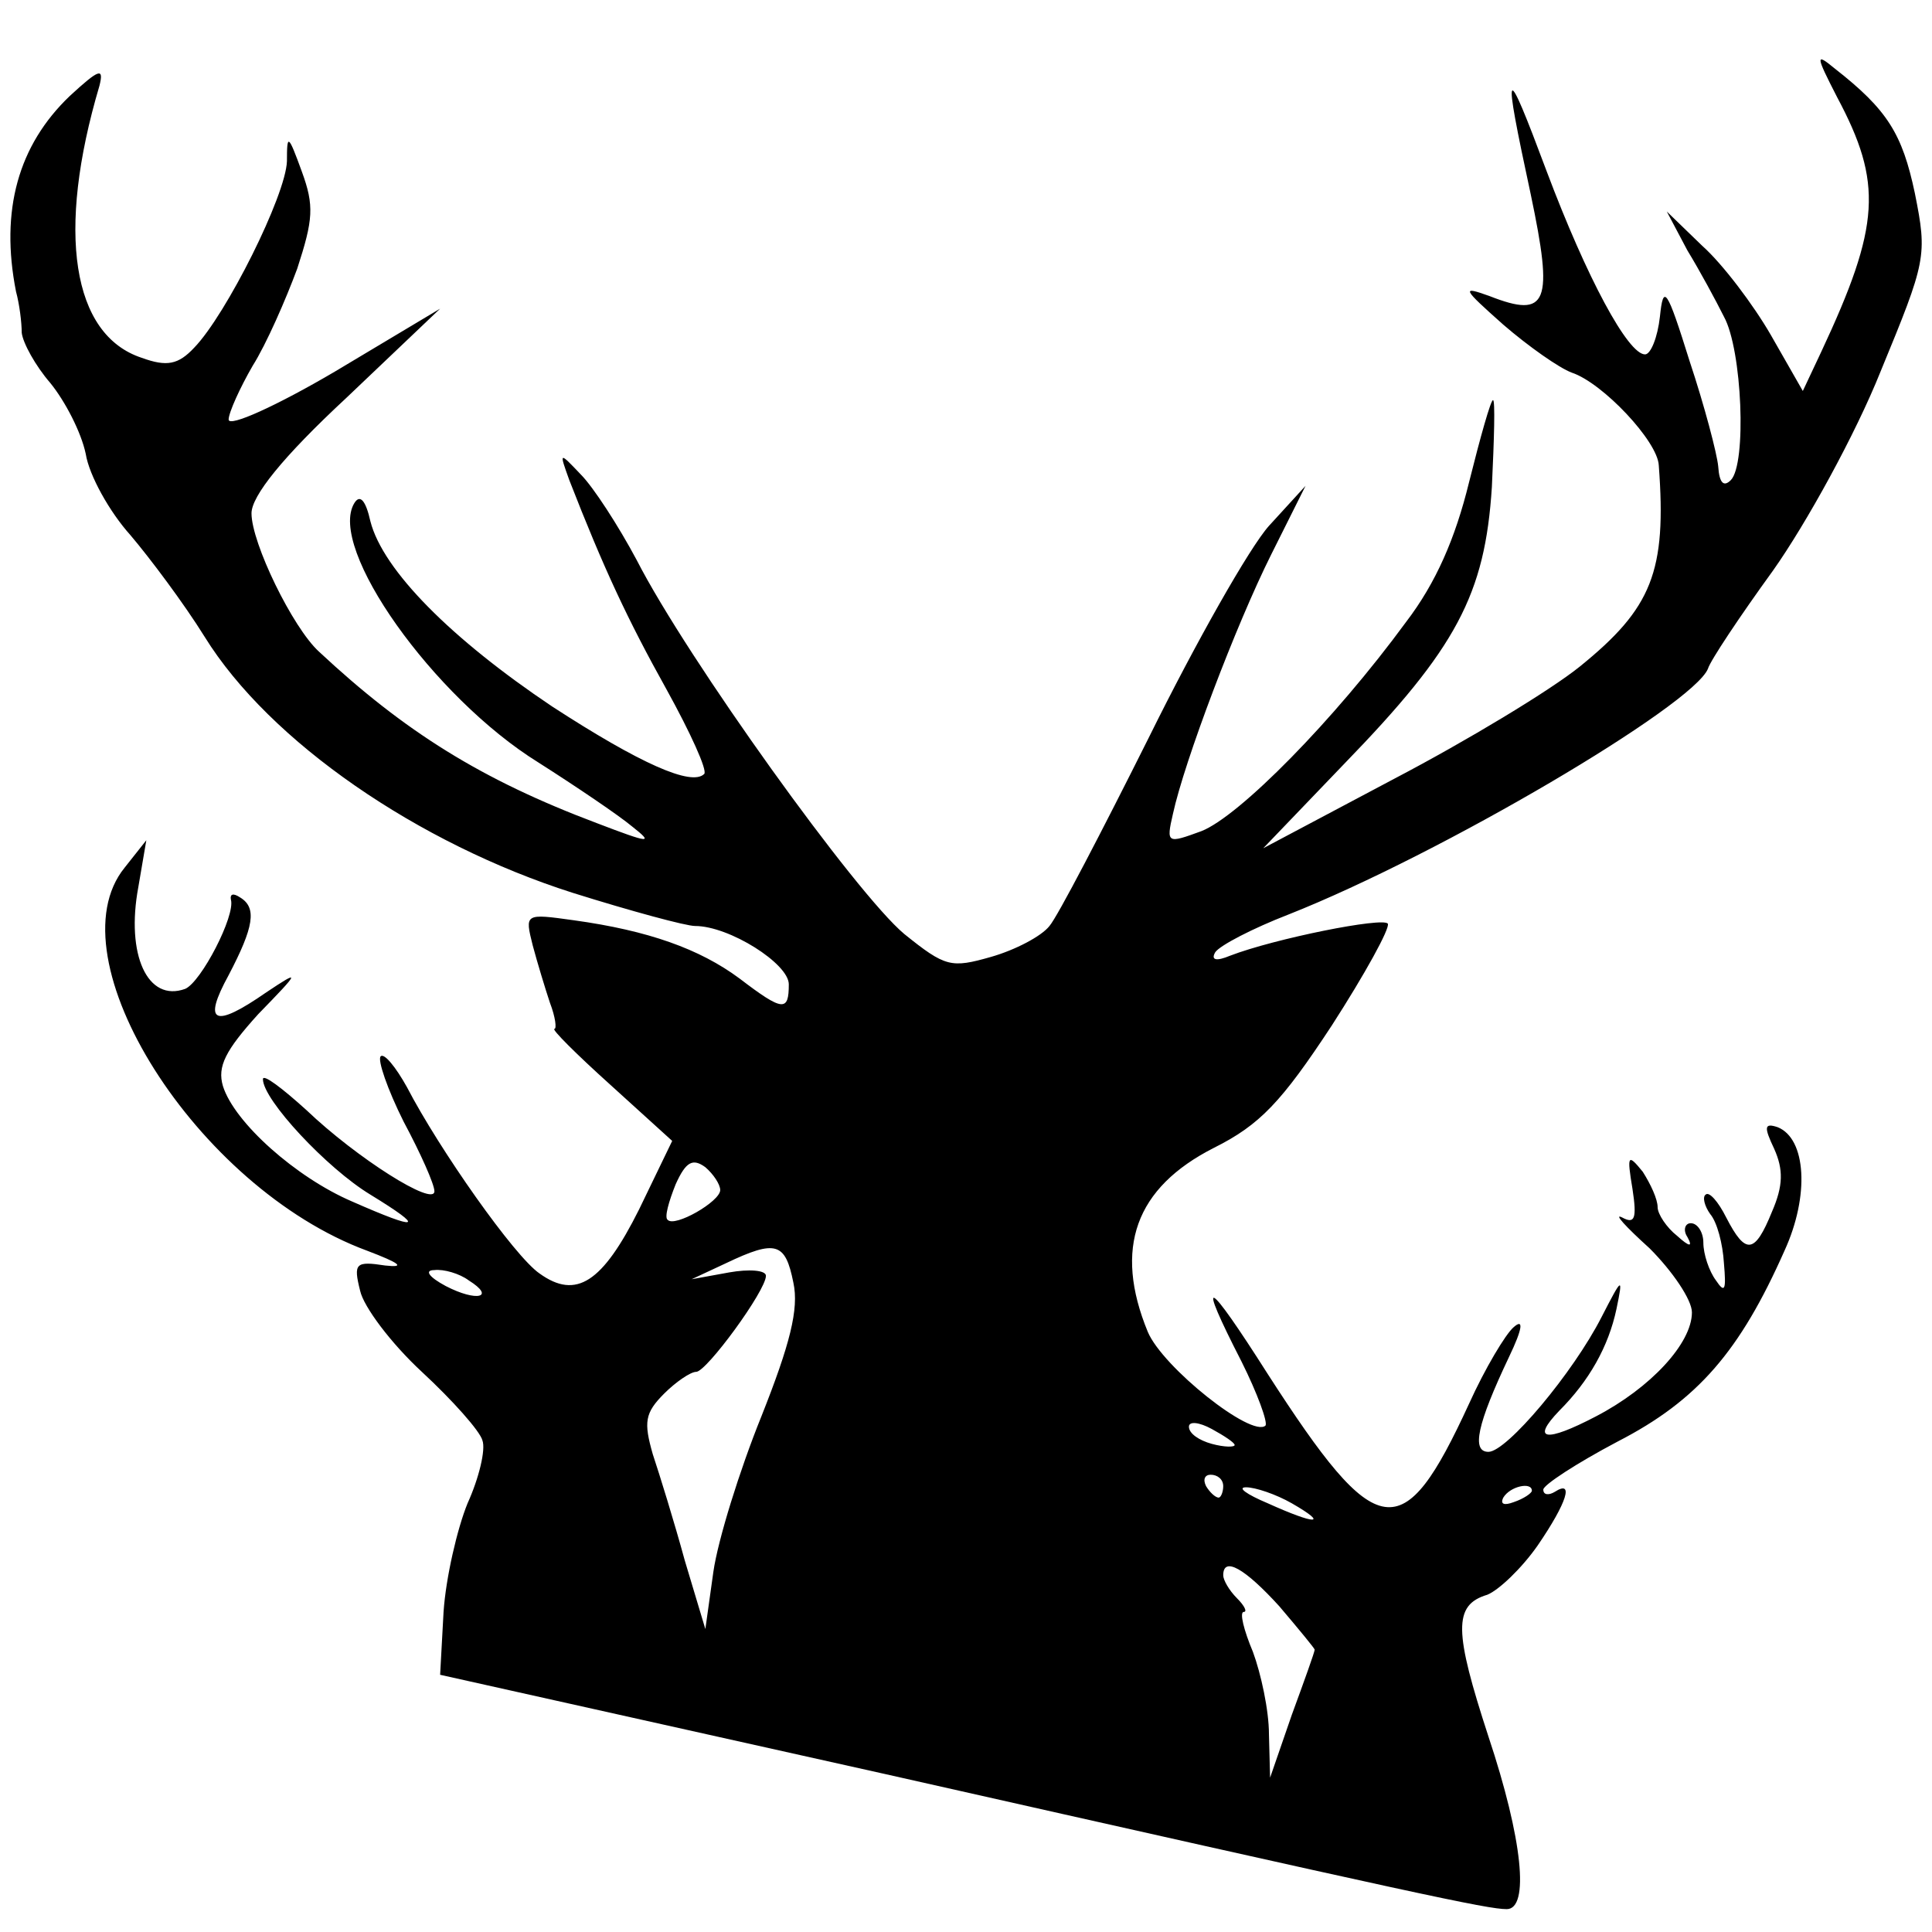 <?xml version="1.0" standalone="no"?>
<!DOCTYPE svg PUBLIC "-//W3C//DTD SVG 20010904//EN"
 "http://www.w3.org/TR/2001/REC-SVG-20010904/DTD/svg10.dtd">
<svg version="1.0" xmlns="http://www.w3.org/2000/svg"
 width="169pt" height="169pt" viewBox="0 0 169 169"
 preserveAspectRatio="xMidYMid meet">
<g transform="translate(0,169) scale(0.1,-0.1)"
fill="#000000" stroke="none">
<path d="M1607 1605 c40 -75 38 -112 -14 -223 l-16 -34 -28 49 c-15 26 -42 62
-60 78 l-31 30 18 -34 c11 -18 25 -44 32 -58 16 -29 20 -129 6 -143 -6 -6 -10
-3 -11 12 -1 11 -12 53 -25 92 -20 64 -23 68 -26 39 -2 -18 -8 -33 -13 -33
-15 0 -51 67 -86 160 -37 99 -39 96 -14 -20 20 -95 15 -109 -36 -89 -25 9 -24
7 12 -25 22 -19 49 -38 60 -42 27 -9 75 -60 76 -81 7 -93 -6 -125 -69 -176
-26 -21 -99 -65 -162 -98 l-115 -61 71 74 c98 101 123 148 129 242 2 42 3 76
1 76 -2 0 -11 -32 -21 -72 -12 -49 -29 -88 -55 -122 -63 -86 -146 -170 -179
-183 -30 -11 -31 -11 -25 15 10 46 55 165 86 227 l30 60 -32 -35 c-17 -19 -64
-102 -105 -185 -41 -82 -80 -157 -87 -165 -7 -9 -30 -21 -51 -27 -35 -10 -40
-9 -76 20 -42 35 -190 241 -234 327 -16 30 -38 64 -49 75 -19 20 -19 20 -10
-5 30 -77 51 -122 85 -183 21 -38 36 -71 33 -74 -11 -11 -56 9 -133 59 -88 59
-148 119 -159 162 -4 18 -9 24 -14 16 -24 -39 69 -170 161 -227 33 -21 70 -46
82 -56 19 -15 16 -15 -31 3 -101 38 -168 80 -243 150 -23 21 -59 95 -59 121 0
15 27 49 83 101 l82 78 -92 -55 c-51 -30 -93 -49 -93 -42 0 6 10 28 21 47 12
19 29 58 39 85 14 43 15 55 4 85 -12 33 -13 33 -13 9 -1 -30 -53 -134 -81
-163 -14 -15 -24 -17 -46 -9 -61 20 -75 110 -37 238 4 16 0 15 -26 -9 -45 -43
-61 -100 -47 -171 3 -11 5 -27 5 -36 1 -9 12 -29 25 -44 13 -16 27 -43 31 -62
3 -19 21 -51 39 -71 17 -20 47 -60 65 -89 57 -92 187 -181 322 -224 51 -16 99
-29 107 -29 30 0 82 -33 82 -51 0 -24 -5 -24 -43 5 -35 26 -80 42 -145 51 -43
6 -43 6 -36 -22 4 -15 11 -38 15 -50 5 -13 6 -23 4 -23 -3 0 19 -22 49 -49
l54 -49 -29 -60 c-32 -64 -55 -79 -87 -56 -22 15 -88 109 -116 163 -10 18 -20
30 -23 27 -3 -3 6 -29 20 -57 15 -28 27 -55 27 -61 0 -14 -68 29 -112 71 -21
19 -38 32 -38 27 0 -18 56 -78 94 -101 49 -30 43 -32 -16 -6 -49 21 -103 69
-113 101 -5 17 2 31 31 63 37 38 37 39 7 19 -46 -32 -56 -27 -33 15 22 42 25
59 10 68 -6 4 -9 3 -8 -2 4 -14 -26 -72 -40 -78 -33 -12 -52 30 -41 89 l7 41
-19 -24 c-64 -79 63 -280 212 -335 29 -11 34 -15 16 -13 -26 4 -28 2 -22 -22
3 -14 27 -46 54 -71 27 -25 51 -52 53 -60 3 -8 -3 -33 -13 -55 -9 -22 -19 -65
-21 -95 l-3 -55 390 -87 c466 -105 526 -118 543 -118 20 0 14 61 -16 151 -30
92 -31 115 -1 124 10 4 30 23 44 43 26 38 32 58 15 47 -5 -3 -10 -3 -10 2 0 4
29 23 65 42 70 36 107 79 146 167 22 48 19 98 -6 108 -12 4 -12 0 -3 -19 8
-18 8 -32 -2 -55 -15 -37 -23 -38 -40 -5 -7 14 -15 23 -18 20 -3 -2 -1 -10 4
-17 6 -7 11 -26 12 -43 2 -23 1 -27 -7 -15 -6 8 -11 23 -11 33 0 9 -5 17 -11
17 -5 0 -7 -6 -3 -12 5 -9 2 -9 -9 1 -9 7 -17 19 -17 25 0 7 -6 20 -13 31 -13
16 -14 15 -9 -15 4 -26 2 -31 -9 -25 -8 4 3 -8 24 -27 20 -20 37 -45 37 -56 0
-27 -36 -66 -84 -91 -44 -23 -57 -21 -32 5 26 26 43 56 50 89 6 29 5 28 -13
-7 -25 -49 -83 -118 -99 -118 -15 0 -10 24 18 83 12 25 13 34 4 26 -7 -6 -25
-36 -39 -67 -58 -126 -80 -123 -176 26 -54 85 -63 89 -23 11 14 -28 23 -53 21
-56 -12 -11 -90 51 -103 82 -30 73 -11 126 58 161 40 20 59 40 103 107 29 45
51 85 49 89 -4 6 -99 -13 -138 -28 -12 -5 -17 -4 -13 3 4 6 33 21 64 33 134
53 354 183 367 215 2 7 28 46 57 86 29 41 72 119 94 174 40 97 41 101 30 156
-11 52 -24 73 -70 109 -17 14 -17 12 2 -25z m-977 -956 c0 -10 -40 -33 -46
-26 -3 2 1 16 7 31 9 20 15 23 26 15 7 -6 13 -15 13 -20z m64 -81 c5 -23 -3
-54 -28 -117 -19 -47 -38 -108 -42 -136 l-7 -50 -18 60 c-9 33 -22 75 -28 93
-8 28 -7 36 10 53 10 10 23 19 28 19 9 0 61 71 61 84 0 5 -15 6 -32 3 l-33 -6
30 14 c44 21 52 18 59 -17z m-284 2 c24 -15 7 -19 -20 -5 -15 8 -19 14 -10 14
8 1 22 -3 30 -9z m670 -144 c0 -2 -9 -2 -20 1 -11 3 -20 9 -20 15 0 5 9 4 20
-2 11 -6 20 -12 20 -14z m-10 -36 c0 -5 -2 -10 -4 -10 -3 0 -8 5 -11 10 -3 6
-1 10 4 10 6 0 11 -4 11 -10z m60 -15 c33 -19 21 -19 -21 0 -19 8 -27 14 -19
14 8 0 26 -6 40 -14z m210 11 c0 -2 -7 -7 -16 -10 -8 -3 -12 -2 -9 4 6 10 25
14 25 6z m-221 -101 c17 -20 31 -37 31 -38 0 -2 -9 -27 -20 -57 l-19 -55 -1
38 c0 21 -7 53 -14 72 -8 19 -12 35 -8 35 3 0 1 5 -6 12 -7 7 -12 16 -12 20 0
17 19 6 49 -27z"/>
</g>
</svg>
